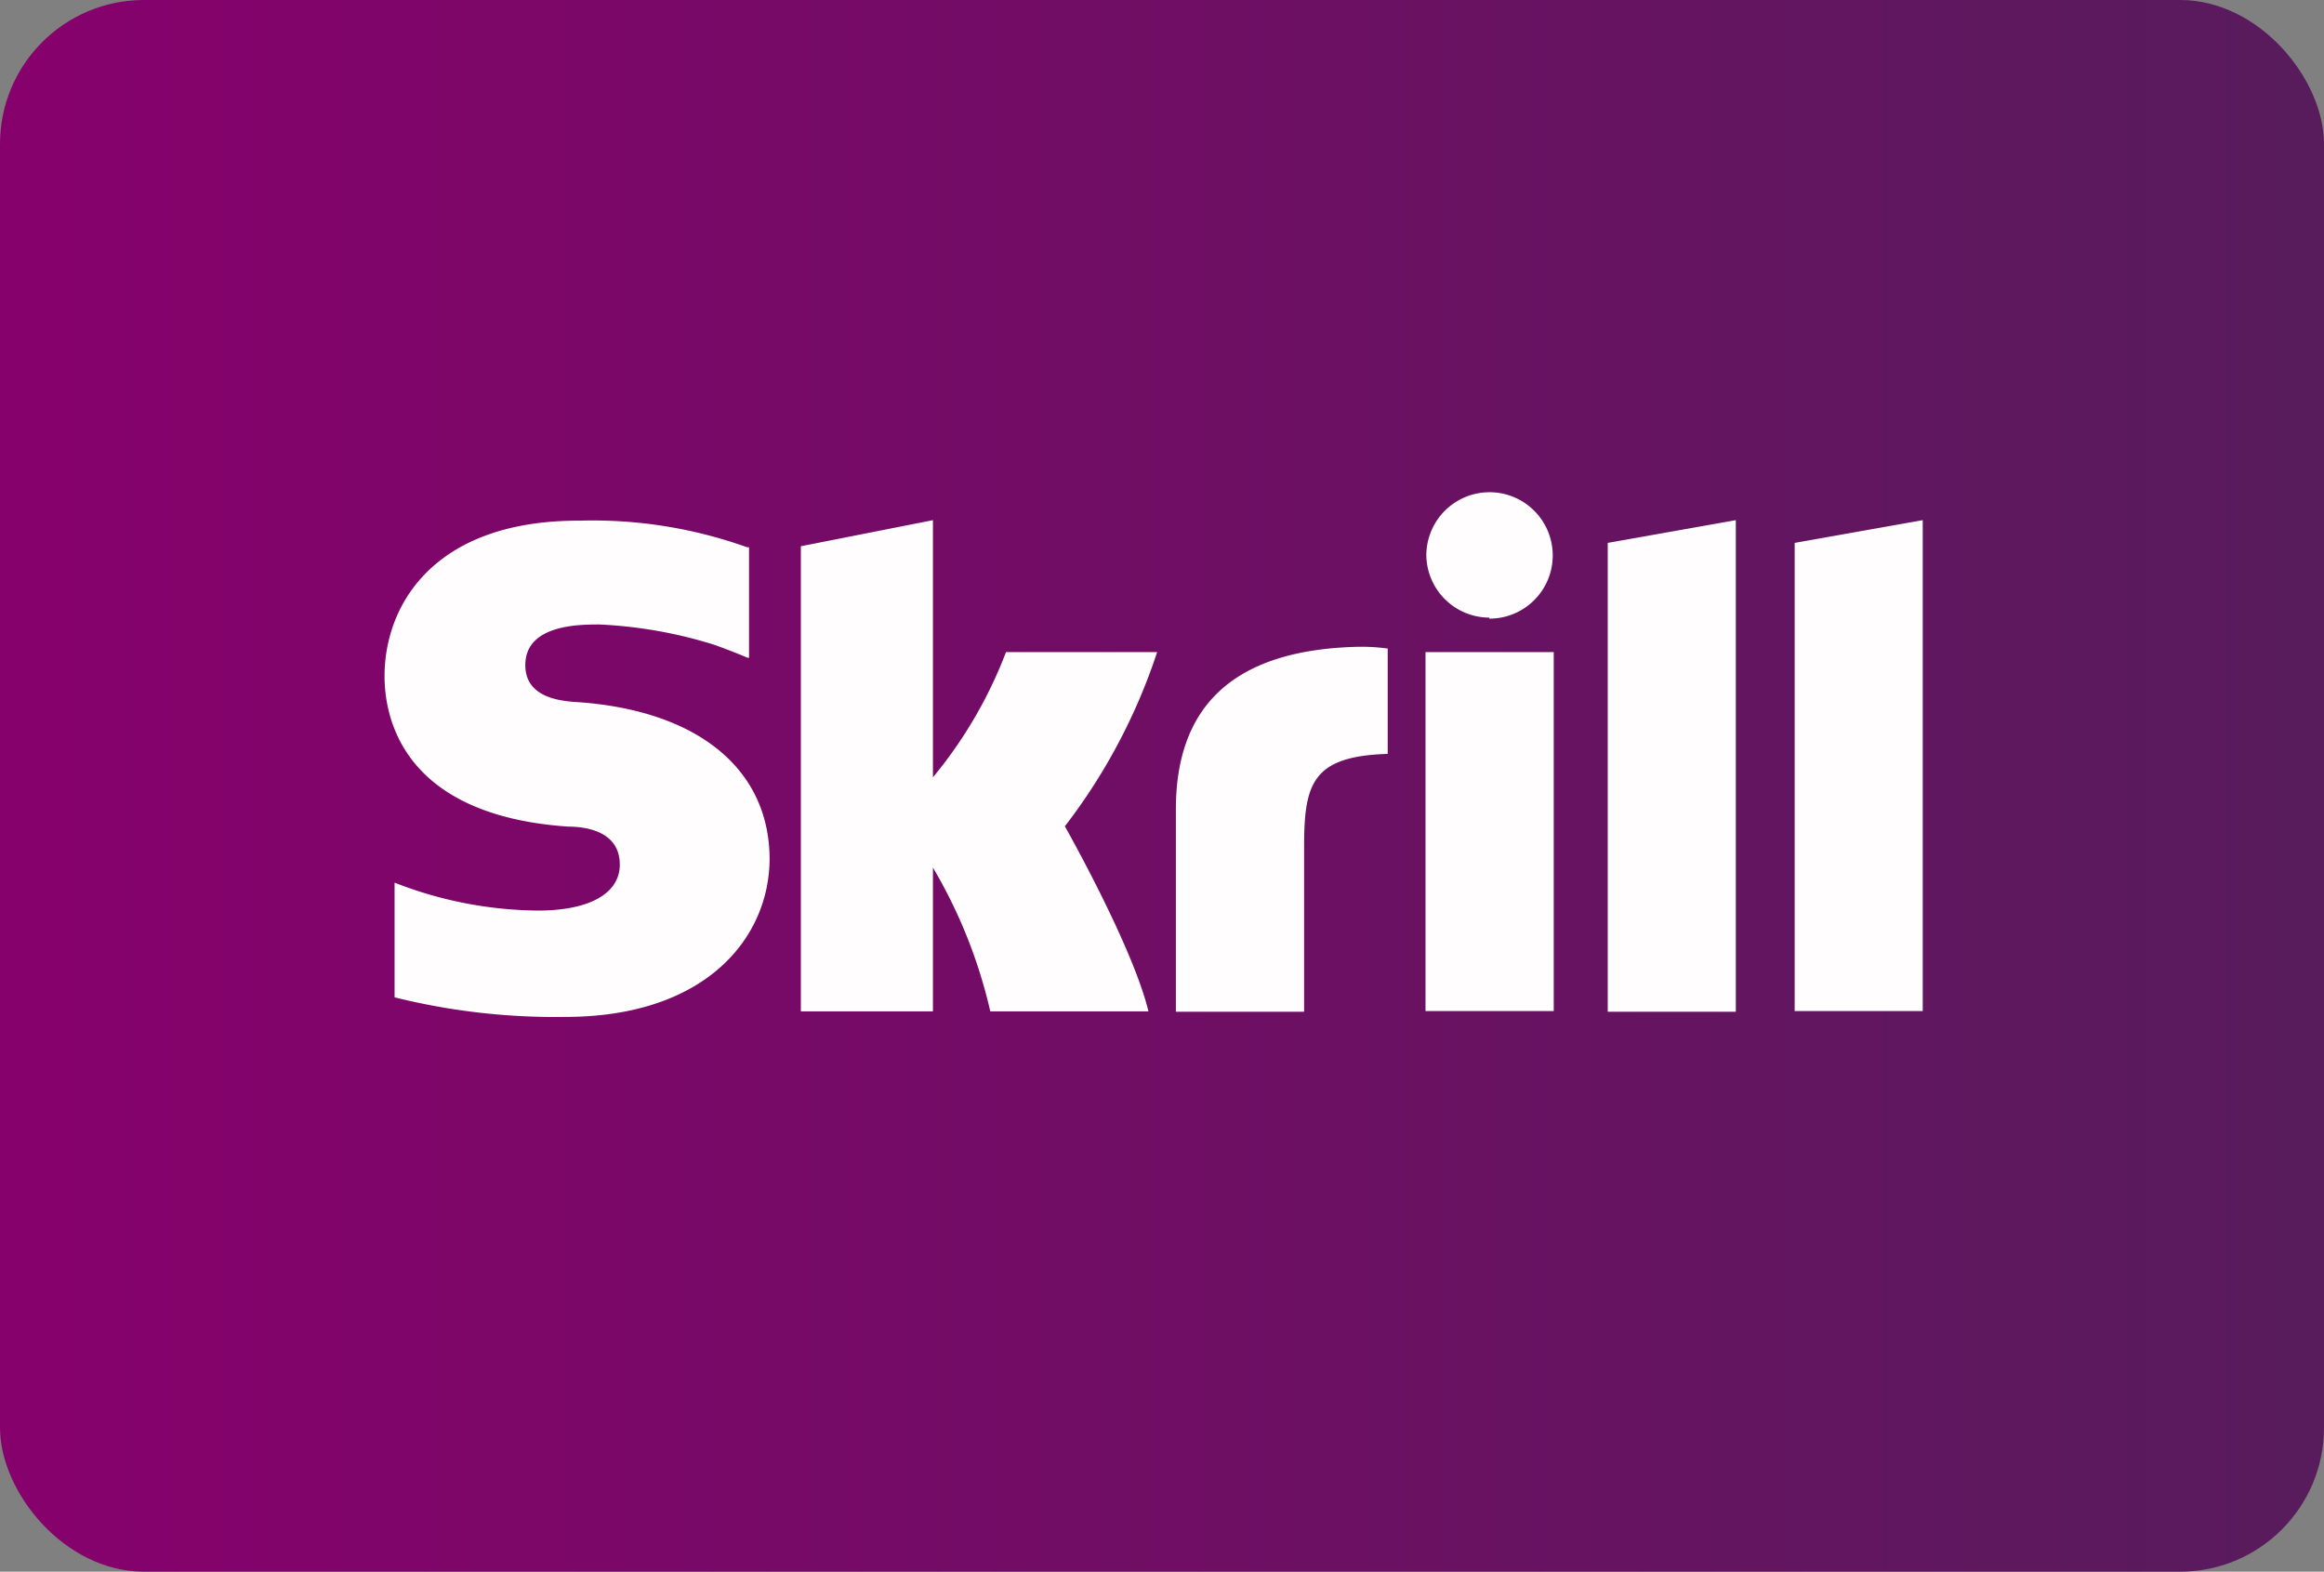 <svg viewBox="0 0 139 94" xmlns="http://www.w3.org/2000/svg" xmlns:xlink="http://www.w3.org/1999/xlink"><rect x="0" y="0" width="139" height="94" fill="#808080" stroke="none"/><linearGradient id="a" gradientUnits="userSpaceOnUse" x1="-38.88" x2="186.9" y1="47" y2="47"><stop offset=".16" stop-color="#88006d"/><stop offset=".82" stop-color="#551d5b"/></linearGradient><rect fill="url(#a)" height="94" rx="8.61" width="139"/><path d="m96.16 32.47 7.66-1.36v29.4h-7.66zm11.18 0v28h7.66v-29.36zm-22.08 28h7.67v-21.47h-7.67zm-50.62-18.47c-1-.06-3.22-.21-3.22-2.22 0-2.43 3.23-2.43 4.44-2.43a27.12 27.12 0 0 1 6.85 1.21s1.1.39 2 .78h.09v-6.61h-.12a27.37 27.37 0 0 0 -10-1.59c-8.68-.03-11.68 5-11.68 9.3 0 2.49 1.08 8.33 11 9 .84 0 3.07.18 3.07 2.27 0 1.73-1.82 2.75-4.89 2.75a24 24 0 0 1 -8.58-1.67v6.86a39.77 39.77 0 0 0 10.21 1.17c8.44 0 12.22-4.76 12.22-9.48-.03-5.34-4.28-8.82-11.39-9.34zm46.36-3.31c-7.08.23-10.67 3.41-10.67 9.72v12.1h7.67v-9.87c0-3.78.49-5.41 5-5.55v-6.3a11.44 11.44 0 0 0 -2-.1zm-20.83.31a26.52 26.52 0 0 1 -4.37 7.49v-15.38l-7.9 1.56v27.82h7.9v-8.6a30.11 30.11 0 0 1 3.43 8.6h9.46c-.94-3.9-5-11.07-5-11.07a35 35 0 0 0 5.52-10.42h-9zm28.91-2a3.78 3.78 0 1 0 -3.77-3.77 3.78 3.78 0 0 0 3.77 3.71z" fill="#fffdfe"/></svg>